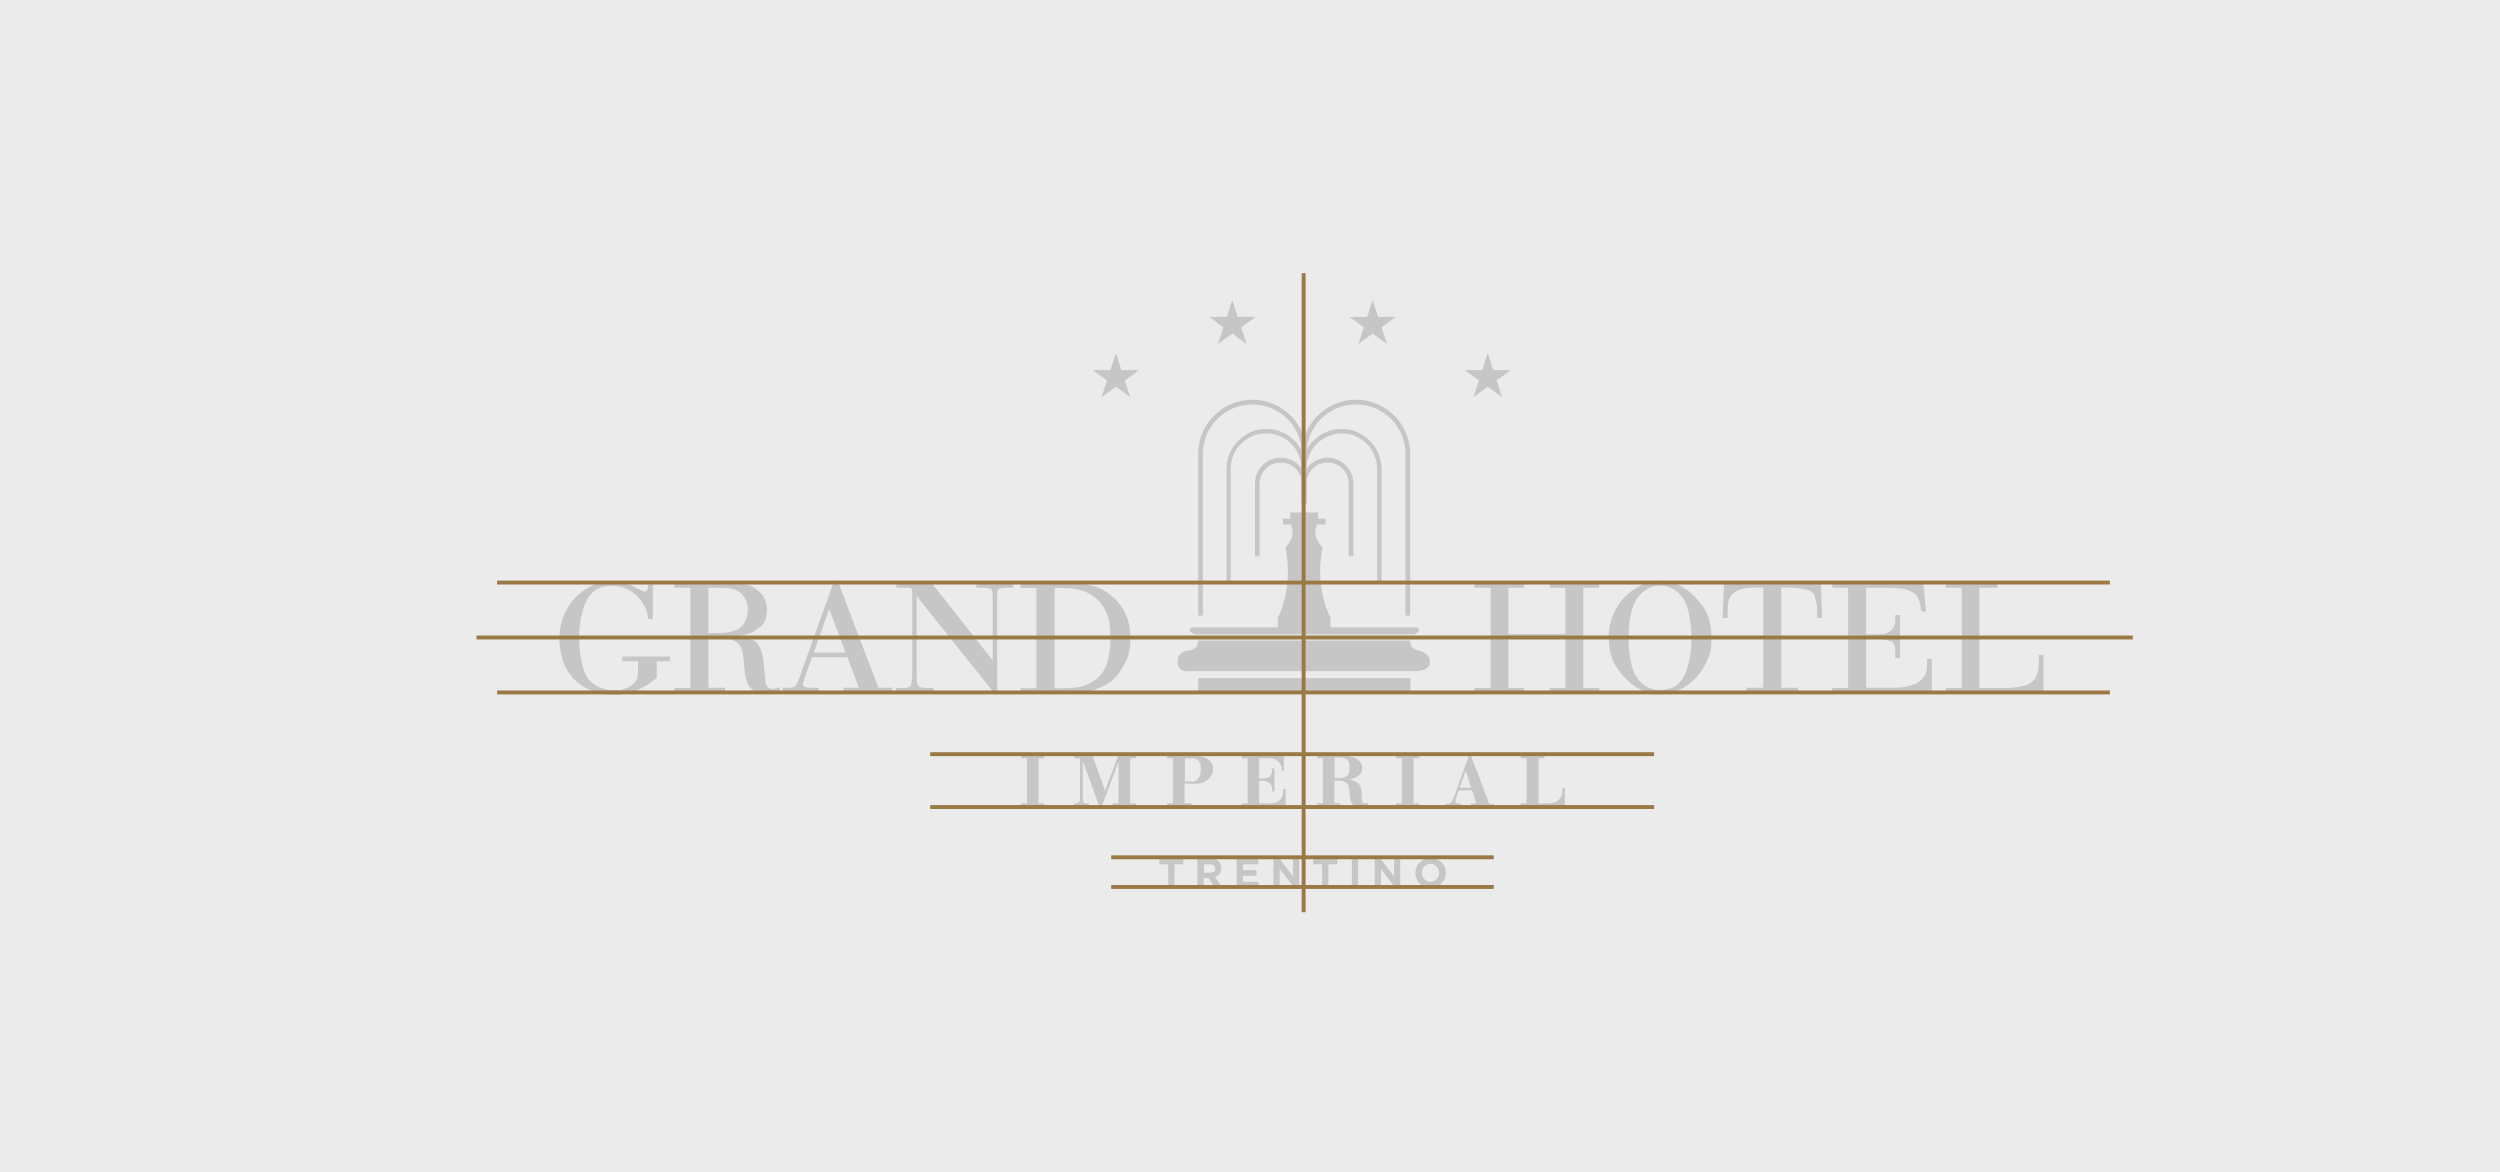 <?xml version="1.0" encoding="UTF-8"?>
<svg xmlns="http://www.w3.org/2000/svg" xmlns:xlink="http://www.w3.org/1999/xlink" id="Ebene_1" data-name="Ebene 1" version="1.1" viewBox="0 0 960 450">
  <defs>
    <style>
      .cls-1 {
        stroke: #9b7945;
        stroke-miterlimit: 10;
        stroke-width: 1.5px;
      }

      .cls-1, .cls-2 {
        fill: none;
      }

      .cls-3 {
        fill: #ebebeb;
      }

      .cls-3, .cls-2, .cls-4 {
        stroke-width: 0px;
      }

      .cls-5 {
        clip-path: url(#clippath-1);
      }

      .cls-6 {
        clip-path: url(#clippath);
      }

      .cls-4 {
        fill: #c7c6c6;
      }
    </style>
    <clipPath id="clippath">
      <rect class="cls-2" x="214.7" y="115.2" width="570" height="225.7"></rect>
    </clipPath>
    <clipPath id="clippath-1">
      <rect class="cls-2" x="214.7" y="115.2" width="570" height="225.7"></rect>
    </clipPath>
  </defs>
  <rect class="cls-3" x="-15" y="-21.7" width="992" height="489"></rect>
  <g>
    <path class="cls-4" d="M544.1,240.9h-33.2v-3.7s-6.3-11.4-3-27c0,0-4.5-3.7-2.1-8.8h3.2v-2.2h-2.9v-2.4h-10.7v2.4h-2.7v2.2h3c2.3,5.1-2.1,8.8-2.1,8.8,3.3,15.6-2.9,27-2.9,27v3.7h-33.1c-1.6,1.2,0,2,0,2,0,0,.5.2,1.1.7h84.5c.6-.5,1-.7,1-.7,0,0,1.6-.8,0-2"></path>
    <path class="cls-4" d="M544.1,249.6c-1.3-.3-2.6-1.3-2.6-3.2s0-.2,0-.4h-81.5c0,.2,0,.3,0,.4,0,1.9-1.3,2.9-2.6,3.2-1.9.5-5.2.3-5.2,4.6s4.5,3.5,5.1,3.5h86.7c.6,0,5.1-.2,5.1-3.5s-3.3-4.2-5.2-4.6"></path>
    <polygon class="cls-4" points="460.1 266 541.6 266 541.6 260.4 460.1 260.4 460.1 266 460.1 266"></polygon>
    <path class="cls-4" d="M461.9,236.4h-1.8v-62.1c0-11.5,9.3-20.8,20.8-20.8s20.8,9.3,20.8,20.8v18.1h-1.8v-18.1c0-10.5-8.5-19-19-19s-19,8.5-19,19v62.1h0Z"></path>
    <path class="cls-4" d="M472.8,223.9h-1.8v-43.9c0-8.5,6.9-15.3,15.3-15.3s15.3,6.9,15.3,15.3v12.9h-1.8v-12.9c0-7.5-6.1-13.6-13.6-13.6s-13.6,6.1-13.6,13.6v43.9h0Z"></path>
    <path class="cls-4" d="M483.7,213.6h-1.8v-27.9c0-5.5,4.4-9.9,9.9-9.9s9.9,4.4,9.9,9.9v7.7h-1.8v-7.7c0-4.5-3.6-8.1-8.1-8.1s-8.1,3.6-8.1,8.1v27.9h0Z"></path>
    <path class="cls-4" d="M541.5,236.4h-1.8v-62.1c0-10.5-8.5-19-19-19s-19,8.5-19,19v18.1h-1.8v-18.1c0-11.5,9.3-20.8,20.8-20.8s20.8,9.3,20.8,20.8v62.1h0Z"></path>
    <path class="cls-4" d="M530.6,223.9h-1.8v-43.9c0-7.5-6.1-13.6-13.5-13.6s-13.6,6.1-13.6,13.6v12.9h-1.8v-12.9c0-8.5,6.9-15.3,15.3-15.3s15.3,6.9,15.3,15.3v43.9h0Z"></path>
    <path class="cls-4" d="M519.7,213.6h-1.8v-27.9c0-4.5-3.6-8.1-8.1-8.1s-8.1,3.6-8.1,8.1v7.7h-1.8v-7.7c0-5.5,4.4-9.9,9.9-9.9s9.9,4.4,9.9,9.9v27.9h0Z"></path>
    <polygon class="cls-4" points="585.2 264.2 585.2 266 566.2 266 566.2 264.2 572.4 264.2 572.4 225.7 566.2 225.7 566.2 223.8 585.2 223.8 585.2 225.7 579.2 225.7 579.2 243.5 601.1 243.5 601.1 225.7 595.1 225.7 595.1 223.8 614.1 223.8 614.1 225.7 608 225.7 608 264.2 614.1 264.2 614.1 266 595.1 266 595.1 264.2 601.1 264.2 601.1 245.3 579.2 245.3 579.2 264.2 585.2 264.2 585.2 264.2"></polygon>
    <path class="cls-4" d="M637.5,264.9c4.7,0,7.8-2,9.5-5.9,1.7-3.9,2.5-8.6,2.5-14.1s-1.1-12.2-3.3-15.3c-2.2-3.1-5.1-4.7-8.7-4.7s-6.4,1.6-8.7,4.7c-2.2,3.1-3.4,8.2-3.4,15.3s1.1,12.4,3.3,15.5c2.2,3,5.1,4.6,8.8,4.6M637.4,223c2.8,0,5.6.8,8.4,2.3,2.8,1.5,5.3,3.9,7.8,7.1,2.4,3.2,3.6,7.4,3.6,12.6s-.5,5.7-1.6,8.4c-1.1,2.7-2.6,5.1-4.5,7-1.9,2-4.1,3.5-6.4,4.6-2.3,1.1-4.8,1.7-7.4,1.7s-5.8-.8-8.5-2.5c-2.8-1.7-5.3-4.1-7.6-7.3-2.3-3.2-3.4-7.2-3.4-11.9s.2-4.2.7-6.1c.5-1.9,1.4-4,2.8-6.4,1.4-2.3,3.6-4.5,6.7-6.5,3.1-2,6.2-3,9.4-3"></path>
    <path class="cls-4" d="M665.9,227.6c-1.1.7-1.8,1.8-2.1,3.1-.3,1.3-.4,3.1-.4,5.3v1.3h-1.9l.5-13.5h37.2l.5,13.5h-1.9v-1.3c0-1.7,0-3-.2-3.9-.3-1.1-.5-2.2-.8-3.4-.3-1.2-1.5-2-3.9-2.4-2.3-.5-4.9-.7-7.7-.7h-1.2v38.5h6.4v1.8h-19.8v-1.8h6.5v-38.5h-.6c-2.6,0-4.7.1-6.3.3-1.6.2-3,.8-4.4,1.7"></path>
    <g class="cls-6">
      <path class="cls-4" d="M735.3,262.7c1.5-.7,2.7-1.6,3.5-2.8.8-1.1,1.2-2.5,1.2-4.1v-2.8h1.8v13h-38.2v-1.8h6.1v-38.5h-6.1v-1.8h34.9l1.1,10.9h-1.8c-.3-2.2-.7-3.8-1.1-4.9-.4-1.1-1.3-2-2.7-2.7-1.4-.7-3.2-1.2-5.4-1.3-2.3-.1-4-.2-5.3-.2h-6.7v17.9h2.8c.9,0,1.8,0,2.9-.1,1,0,2-.3,2.8-.7.9-.4,1.5-1,2-1.8.5-.8.7-1.6.7-2.5v-2.3h1.8v16.5h-1.8v-2.6c0-2.2-.6-3.5-1.9-3.9-1.2-.4-2.3-.6-3.3-.7-1,0-1.8-.1-2.5-.1h-3.5v18.7h8.7c2.7,0,4.7-.1,6.1-.3,1.4-.2,2.6-.6,3.7-1.1"></path>
      <path class="cls-4" d="M747.2,266v-1.8h6.1v-38.5h-6.1v-1.8h19.8v1.8h-6.9v38.5h7.3c2.6,0,4.8,0,6.7-.3,1.8-.2,3.5-.6,4.9-1.2,1.4-.7,2.4-1.7,3-3.2.6-1.5.9-3.1.9-5v-3h1.8v14.5h-37.5Z"></path>
    </g>
    <polygon class="cls-4" points="392.1 291.2 392.1 290.3 401 290.3 401 291.2 398.8 291.2 398.8 308.5 401 308.5 401 309.4 392.1 309.4 392.1 308.5 394.4 308.5 394.4 291.2 392.1 291.2 392.1 291.2"></polygon>
    <path class="cls-4" d="M415.8,305v1.1c0,.3,0,.7,0,1,0,.3.1.6.3.9.2.3.4.4.6.5.2,0,.6,0,1,0h.5v.9h-5.8v-.9h.6c.3,0,.6,0,.9-.2.3-.1.4-.3.6-.5.1-.2.2-.5.2-.9,0-.4,0-.8,0-1.1v-14.6h-2.2v-.9h7.1l4.7,13.4,5-13.4h6.9v.9h-2.2v17.3h2.2v.9h-8.9v-.9h2.2v-15.9l-6.3,16.7h-1.2l-6.2-17.1v12.7h0Z"></path>
    <path class="cls-4" d="M459.8,299.1c.5-.4.8-.9,1-1.5.2-.6.3-1.3.3-2.1s0-1.7-.2-2.2c-.2-.5-.4-.9-.8-1.3-.4-.4-.8-.6-1.4-.7-.6,0-1.2-.1-2.1-.1s-.6,0-.8,0c-.2,0-.5,0-.8,0v8.9h1.5c.6.1,1.1,0,1.8,0,.6-.1,1.2-.4,1.6-.8M457.5,308.4v1h-9.3v-1h2.2v-17.2h-2.2v-.9h4.4l6.1-.2c1.8,0,3.4.4,4.9,1.3,1.5.8,2.2,2.1,2.2,3.8s-.6,2.9-1.9,4.1c-1.2,1.2-3.2,1.7-5.7,1.7l-3.3-.2v7.6h2.6Z"></path>
    <path class="cls-4" d="M476.9,308.5h2.2v-17.3h-2.2v-.9h16.1v5.7c0,0-.8,0-.8,0,0-.6,0-1.2-.2-1.7-.1-.5-.4-1-.8-1.5-.4-.5-.9-.9-1.6-1.2-.6-.3-1.3-.4-2.1-.4h-4v7.7h1.4c.8,0,1.4,0,1.8-.2.5-.1.8-.3,1.1-.7.3-.4.5-.8.6-1.3,0-.5.1-1,.1-1.6h.9v8.8h-.9c0-.6,0-1,0-1.3,0-.3-.2-.7-.4-1.1-.2-.5-.6-.9-1.3-1.2-.6-.3-1.4-.5-2.3-.5h-1v8.7h3.8c1.3,0,2.2-.1,2.8-.4.6-.2,1.2-.6,1.7-1.2.5-.6.7-1.2.8-2,0-.7.2-1.4.2-2h.9v6.4h-16.9v-.9h0Z"></path>
    <path class="cls-4" d="M518.2,294.7c0-1.5-.3-2.5-.9-3-.6-.5-1.6-.8-3.1-.8s-.9,0-1.1,0c-.3,0-.5,0-.6.1v7.8h1.8c1.1,0,2-.2,2.8-.8.8-.5,1.2-1.6,1.2-3.4M518,303.4c0-1.6-.4-2.6-1.3-3-.8-.4-1.8-.6-2.7-.6h-1.6v8.6h2.3v1h-8.9v-1h2.2v-17.2h-2.2v-.9h8.8c1.7-.1,3.1,0,4,.2.9.2,1.7.5,2.3.9.7.4,1.2.9,1.6,1.5.4.6.6,1.3.6,2,0,1.2-.5,2.2-1.4,2.9-.9.7-2.1,1.2-3.4,1.5,1.5.4,2.6.9,3.4,1.7.8.7,1.2,2.2,1.2,4.5s0,1.8.2,2.3c.2.5.5.7,1,.7s.3,0,.5-.1c.2-.1.3-.2.5-.3l.4.7c-.3.3-.8.5-1.3.8-.5.3-1.3.4-2.3.4s-1.9-.4-2.6-1.2c-.7-.8-1.1-2.5-1.1-5.2"></path>
    <polygon class="cls-4" points="536.1 291.2 536.1 290.3 545 290.3 545 291.2 542.8 291.2 542.8 308.5 545 308.5 545 309.4 536.1 309.4 536.1 308.5 538.3 308.5 538.3 291.2 536.1 291.2 536.1 291.2"></polygon>
    <path class="cls-4" d="M562.8,296l-2.3,6.5h4.4l-2.1-6.5h0ZM573.6,308.5v.9h-8.8v-.9h2.1l-1.6-5h-5.1l-1.1,3c0,.2-.1.4-.2.7,0,.2,0,.4,0,.6s0,.5.3.6c.2,0,.6.2,1.2.2h.6v.9h-5.8v-.9h.8c.6,0,1-.2,1.3-.5.3-.4.6-.8.8-1.4l6-16.7h.7l7.1,18.7h1.9Z"></path>
    <path class="cls-4" d="M584,309.4v-.9h2.2v-17.3h-2.2v-.9h9.1v.9h-2.3v17.3h3.2c1,0,1.9-.1,2.7-.3.7-.2,1.4-.6,1.9-1.1.5-.5.9-1.1,1.1-1.8.2-.7.3-1.4.3-2.2v-.5h.9v6.8h-16.9Z"></path>
    <path class="cls-4" d="M235.2,224.9c-4.9,0-8.2,2-10.1,6-1.8,4-2.7,8.7-2.7,14.3s1.2,12.8,3.6,15.6c2.4,2.8,5.6,4.2,9.6,4.2s2.8-.2,4.1-.5c1.3-.3,2.5-1,3.6-2,1.1-1,1.7-2.4,1.7-4v-4.6h-6v-1.8h18.3v1.8h-5.1v6.5c-1,.7-2,1.5-3.2,2.3-1.2.8-2.5,1.5-3.8,2.1-1.4.6-2.9,1.1-4.6,1.5-1.7.4-3.4.6-4.9.6-2.9,0-5.8-.6-8.6-1.7-2.8-1.1-5.1-2.7-7-4.7-1.8-2-3.2-4.4-4-7-.8-2.6-1.3-5.4-1.3-8.2s.5-5.7,1.5-8.5c1-2.7,2.5-5.1,4.4-7.1,1.9-2,4.1-3.6,6.6-4.8,2.5-1.2,5-1.7,7.7-1.7s4.7.4,6.6,1.2c1.9.9,3.8,1.9,5.7,2.8.7,0,1.1-.3,1.3-.9.2-.6.3-1.2.3-1.9h1.8v13.3h-1.8c0-.5-.2-1.4-.5-2.7-.3-1.3-1.1-2.8-2.4-4.6-1.3-1.7-2.9-3.1-4.8-4-1.9-.9-3.9-1.4-5.8-1.4"></path>
    <path class="cls-4" d="M274,243.1c2.4,0,4.5-.1,6.2-.4,1.7-.3,3.1-.9,4.1-1.8,1.1-.9,1.8-1.9,2.2-3.1.4-1.1.7-2.4.7-3.7s-.3-2.5-.8-3.7c-.6-1.2-1.3-2.2-2.1-2.8-.8-.6-1.8-1.1-2.8-1.4-1-.3-2.7-.5-5.2-.5h-4.3v17.4h2ZM278.4,264.2v1.8h-19.4v-1.8h6.1v-38.5h-6.1v-1.8h21.9c2.3,0,4.3.2,6.2.7,1.8.5,3.5,1.5,5.1,3.2,1.5,1.6,2.3,3.7,2.3,6.3s-.8,5.3-2.4,6.5c-1.6,1.3-2.9,2.1-3.9,2.5-1,.4-2.2.7-3.6.9,3.2.7,5.4,1.9,6.6,3.7,1.2,1.7,1.9,4.4,2.2,8l.4,4.4c0,1.2.2,2.3.5,3.1.4.8,1.1,1.3,2.1,1.3s1.2,0,1.6-.2c.4-.1.8-.3,1.1-.4l.8,1.6c-.7.3-1.5.5-2.4.7-.9.2-2.1.3-3.4.3s-2.4-.2-3.3-.5c-.9-.4-1.8-.9-2.5-1.8-.8-.8-1.3-1.7-1.6-2.7-.3-.9-.5-2.1-.7-3.6l-.6-5.9c-.2-1.6-.5-2.8-1-3.7-.5-.9-1.3-1.7-2.4-2.2-1.1-.5-2.3-.9-3.5-1-1.2-.1-2.7-.2-4.5-.2h-2v19.2h6.4Z"></path>
    <path class="cls-4" d="M318.4,233.8l-5.9,16.8h12.2l-6.3-16.8h0ZM305.5,263.3c.3-.4.6-.8.8-1.4.2-.5.5-1.3.9-2.3l13.1-36.6h1.4l15.6,41.1h5.4v1.8h-18.8v-1.8h5.9l-4.4-11.7h-13.6l-2.7,7.6c-.2.6-.4,1.1-.5,1.7-.2.5-.3.9-.3,1,0,.6.4,1,1.1,1.2.7.2,1.6.2,2.7.2h2.3v1.8h-13.8v-1.8h2.4c.5,0,1,0,1.5-.2.4-.1.8-.3,1.1-.7"></path>
    <path class="cls-4" d="M350.3,260.6v-34.3l-.8-.6h-5.3v-1.8h13.6l23.4,29.7v-24.6c0-1.5-.2-2.4-.6-2.8-.4-.3-1.6-.5-3.5-.5h-2.2v-1.8h14.2v1.8h-2.3c-1.8,0-2.9.2-3.3.5-.4.3-.6,1.1-.6,2.4v37.7h-1l-29.9-37.4v31.6c0,1.5.3,2.5.8,3,.5.5,1.7.7,3.6.7h2.1v1.8h-14.5v-1.8h2.6c1.5,0,2.5-.2,2.9-.6.4-.4.6-1.4.6-3"></path>
    <g class="cls-5">
      <path class="cls-4" d="M426.4,245c0-2.7-.2-5-.6-6.9-.4-2-1.3-3.9-2.7-5.9-1.4-2-3.3-3.6-5.7-4.7-2.4-1.1-5.5-1.7-9.2-1.7h-3.2v38.5h3.4c4.4,0,7.8-.6,10-1.9,2.2-1.2,3.9-2.6,5-4.2,1.1-1.6,1.8-3.5,2.3-5.8.5-2.3.7-4.7.7-7.3M418.8,224.7c4.7,1.2,8.4,3.7,11.2,7.4,2.8,3.7,4.1,8,4.1,12.9s-.9,7.5-2.7,10.7c-1.8,3.3-3.9,5.6-6.3,7-2.4,1.4-4.7,2.2-6.9,2.7-2.1.4-5.4.7-9.6.7h-16.7v-1.8h6.1v-38.5h-6.1v-1.8h15.7c2.9,0,5,0,6.4,0,1.4,0,3,.3,4.6.7"></path>
      <polygon class="cls-4" points="473.2 115.2 471.1 121.7 464.3 121.7 469.8 125.7 467.7 132.1 473.2 128.1 478.7 132.1 476.6 125.7 482.2 121.7 475.3 121.7 473.2 115.2 473.2 115.2"></polygon>
      <polygon class="cls-4" points="428.5 135.6 426.4 142.1 419.6 142.1 425.1 146.1 423 152.5 428.5 148.5 434 152.5 431.9 146.1 437.4 142.1 430.6 142.1 428.5 135.6 428.5 135.6"></polygon>
      <polygon class="cls-4" points="527.1 115.2 529.2 121.7 536 121.7 530.5 125.7 532.6 132.1 527.1 128.1 521.6 132.1 523.7 125.7 518.2 121.7 525 121.7 527.1 115.2 527.1 115.2"></polygon>
    </g>
    <polygon class="cls-4" points="571.3 135.6 573.4 142.1 580.2 142.1 574.7 146.1 576.8 152.5 571.3 148.5 565.8 152.5 567.9 146.1 562.4 142.1 569.2 142.1 571.3 135.6 571.3 135.6"></polygon>
    <polygon class="cls-4" points="451 331.9 451 340.7 448.6 340.7 448.6 331.9 445.2 331.9 445.2 329.7 454.4 329.7 454.4 331.9 451 331.9 451 331.9"></polygon>
    <path class="cls-4" d="M466.6,333.5c0-1-.7-1.6-1.9-1.6h-2.4v3.2h2.5c1.2,0,1.9-.6,1.9-1.6h0ZM466.5,340.7l-2.4-3.5h-1.9v3.5h-2.4v-11h5c2.6,0,4.2,1.4,4.2,3.6h0c0,1.8-1,2.9-2.4,3.5l2.7,3.9h-2.8Z"></path>
    <polygon class="cls-4" points="474.9 340.7 474.9 329.7 483.2 329.7 483.2 331.9 477.3 331.9 477.3 334.1 482.5 334.1 482.5 336.3 477.3 336.3 477.3 338.6 483.3 338.6 483.3 340.7 474.9 340.7 474.9 340.7"></polygon>
    <polygon class="cls-4" points="496.8 340.7 491.4 333.7 491.4 340.7 489 340.7 489 329.7 491.3 329.7 496.5 336.5 496.5 329.7 498.9 329.7 498.9 340.7 496.8 340.7 496.8 340.7"></polygon>
    <polygon class="cls-4" points="510.1 331.9 510.1 340.7 507.7 340.7 507.7 331.9 504.3 331.9 504.3 329.7 513.5 329.7 513.5 331.9 510.1 331.9 510.1 331.9"></polygon>
    <polygon class="cls-4" points="519.1 340.7 519.1 329.7 521.5 329.7 521.5 340.7 519.1 340.7 519.1 340.7"></polygon>
    <polygon class="cls-4" points="535.6 340.7 530.3 333.7 530.3 340.7 527.9 340.7 527.9 329.7 530.1 329.7 535.3 336.5 535.3 329.7 537.7 329.7 537.7 340.7 535.6 340.7 535.6 340.7"></polygon>
    <path class="cls-4" d="M552.6,335.2c0-1.9-1.4-3.5-3.3-3.5s-3.3,1.5-3.3,3.4h0c0,1.9,1.4,3.5,3.3,3.5s3.3-1.5,3.3-3.4h0ZM549.3,340.9c-3.4,0-5.8-2.5-5.8-5.7h0c0-3.2,2.5-5.7,5.9-5.7s5.8,2.5,5.8,5.7h0c0,3.2-2.5,5.7-5.9,5.7h0Z"></path>
    <line class="cls-1" x1="190.9" y1="265.9" x2="810.2" y2="265.9"></line>
    <line class="cls-1" x1="357.2" y1="289.6" x2="635.2" y2="289.6"></line>
    <line class="cls-1" x1="357.2" y1="309.9" x2="635.2" y2="309.9"></line>
    <line class="cls-1" x1="426.7" y1="329.2" x2="573.6" y2="329.2"></line>
    <line class="cls-1" x1="426.7" y1="340.6" x2="573.6" y2="340.6"></line>
    <line class="cls-1" x1="190.9" y1="223.7" x2="810.2" y2="223.7"></line>
    <line class="cls-1" x1="500.6" y1="104.9" x2="500.6" y2="350.3"></line>
    <line class="cls-1" x1="183" y1="244.8" x2="819" y2="244.8"></line>
  </g>
</svg>
